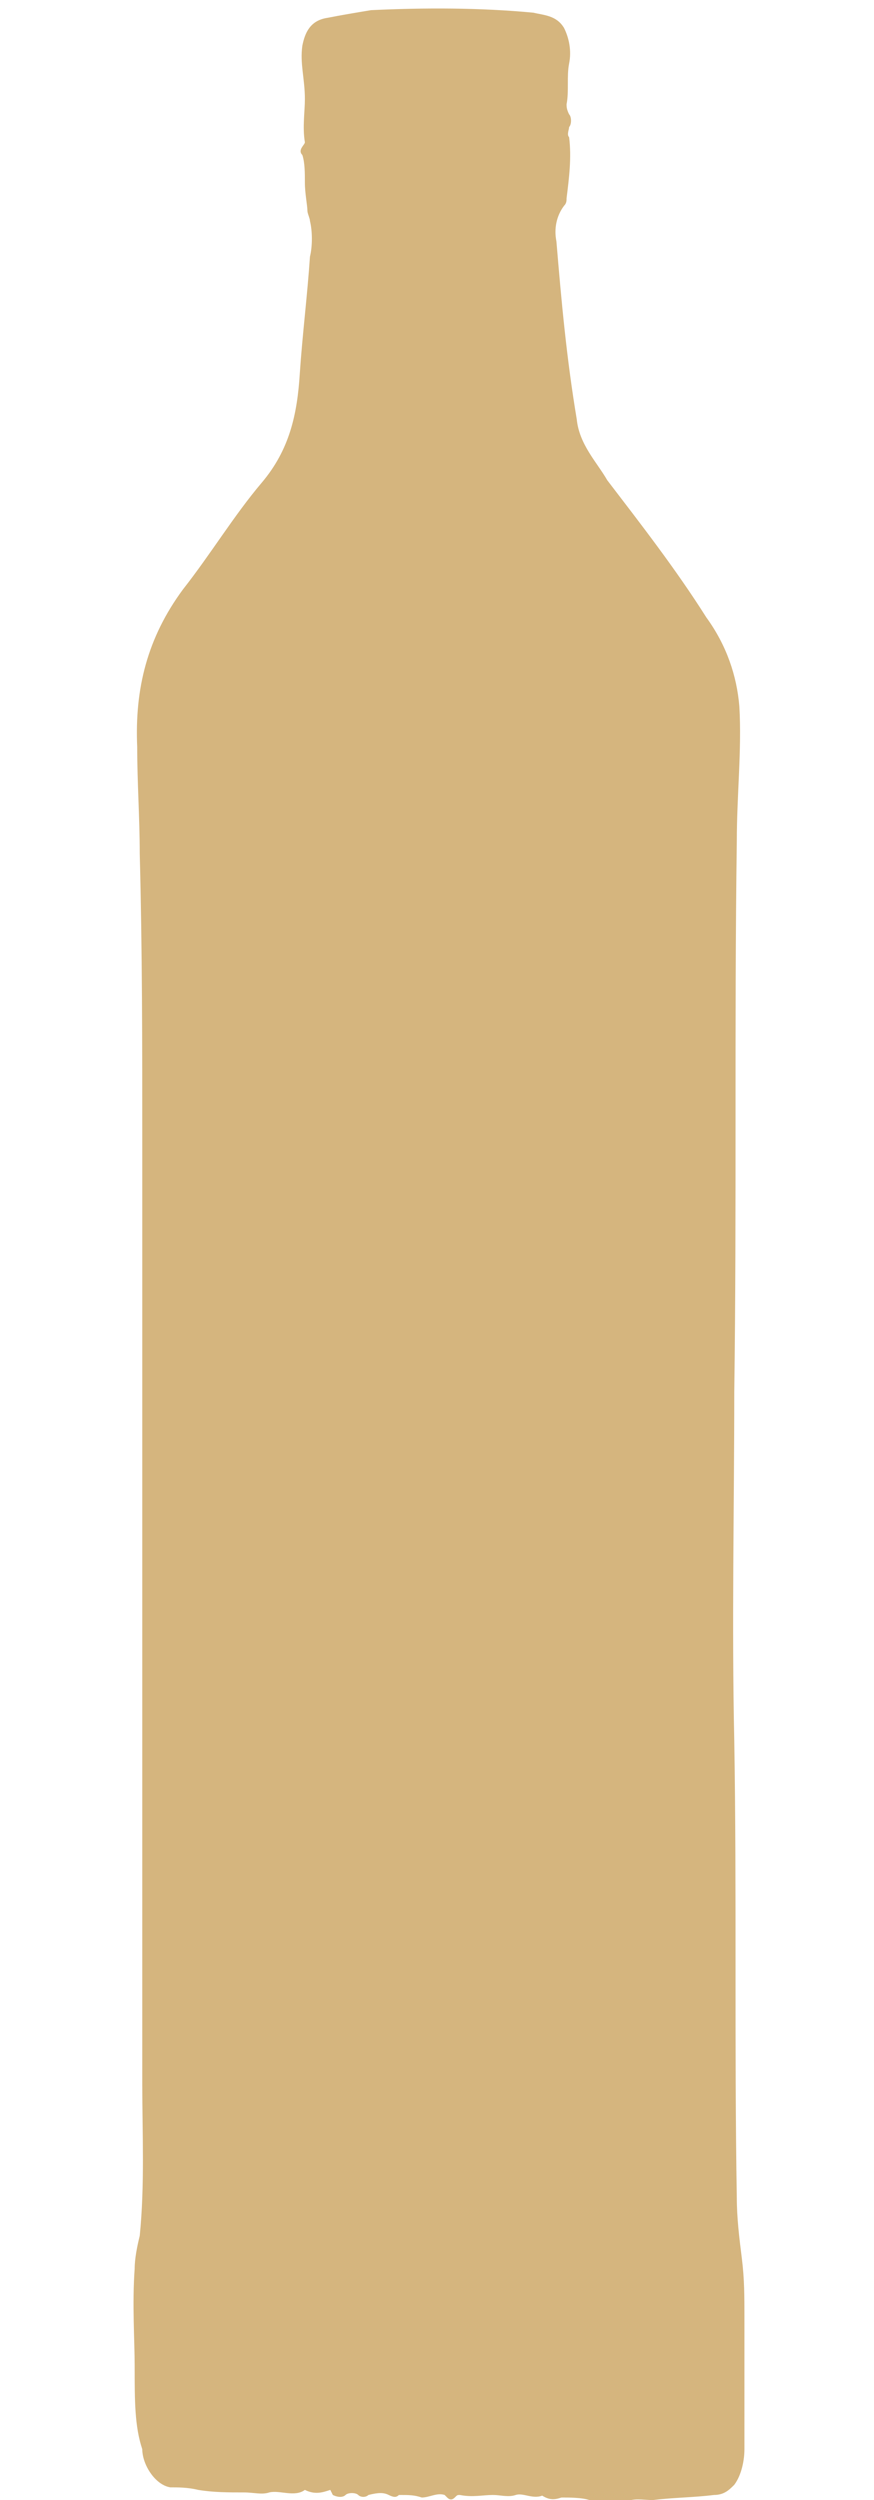 <?xml version="1.0" encoding="UTF-8"?> <svg xmlns="http://www.w3.org/2000/svg" xmlns:xlink="http://www.w3.org/1999/xlink" version="1.1" id="Group_3865" x="0px" y="0px" viewBox="0 0 34.4 98.4" style="enable-background:new 0 0 34.4 98.4;" xml:space="preserve"> <style type="text/css"> .st0{fill:#D5B57E;} </style> <g id="Layer_1-2"> <path class="st0" d="M5.3,93.1c0-1-0.1-2.4,0-3.8c0-0.4,0.1-0.9,0.2-1.3c0.2-2,0.1-4,0.1-6c0-12.3,0-24.6,0-37 c0-3.9,0-7.6-0.1-11.4c0-1.4-0.1-2.8-0.1-4.2c-0.1-2.3,0.4-4.3,1.8-6.2c1.1-1.4,2-2.9,3.1-4.2c1.1-1.3,1.4-2.7,1.5-4.3 c0.1-1.5,0.3-3.1,0.4-4.6c0.1-0.4,0.1-1,0-1.4c0-0.1-0.1-0.3-0.1-0.4C12.1,8.1,12,7.6,12,7.2s0-0.8-0.1-1.1C11.7,5.9,12,5.7,12,5.6 c-0.1-0.6,0-1.2,0-1.7c0-0.8-0.2-1.4-0.1-2.1c0.1-0.5,0.3-1,1-1.1c0.5-0.1,1.1-0.2,1.7-0.3c2.1-0.1,4.3-0.1,6.4,0.1 c0.4,0.1,0.9,0.1,1.2,0.6c0.2,0.4,0.3,0.9,0.2,1.4c-0.1,0.5,0,1.1-0.1,1.6c0,0.1,0,0.2,0.1,0.4c0.1,0.1,0.1,0.4,0,0.5 c0,0.1-0.1,0.3,0,0.4c0.1,0.8,0,1.6-0.1,2.4c0,0.1,0,0.2-0.1,0.3c-0.3,0.4-0.4,0.9-0.3,1.4c0.2,2.4,0.4,4.6,0.8,7 c0.1,1,0.8,1.7,1.2,2.4c1.3,1.7,2.7,3.5,3.9,5.4c0.8,1.1,1.2,2.3,1.3,3.5c0.1,1.7-0.1,3.5-0.1,5.3c-0.1,7.3,0,14.4-0.1,21.7 c0,4.5-0.1,9.1,0,13.7c0.1,6,0,12,0.1,18c0,0.8,0.1,1.6,0.2,2.4c0.1,0.8,0.1,1.5,0.1,2.3c0,1.7,0,3.4,0,5.2c0,0.4-0.1,1-0.4,1.4 c-0.2,0.2-0.4,0.4-0.8,0.4c-0.8,0.1-1.6,0.1-2.4,0.2c-0.4,0-0.8-0.1-1.1,0.1l0,0c-0.4-0.1-0.9,0-1.4-0.1c-0.3-0.1-0.8-0.1-1.1-0.1 c-0.3,0.1-0.5,0.1-0.8-0.1h0.1c-0.4,0.2-0.8-0.1-1.1,0c-0.3,0.1-0.6,0-0.9,0c-0.4,0-0.8,0.1-1.3,0c-0.1,0-0.1,0-0.2,0.1 c-0.1,0.1-0.2,0.1-0.3,0l-0.1-0.1c-0.3-0.1-0.6,0.1-0.9,0.1c-0.3-0.1-0.5-0.1-0.9-0.1c-0.1,0.1-0.2,0.1-0.4,0 c-0.2-0.1-0.4-0.1-0.8,0c-0.1,0.1-0.3,0.1-0.4,0c-0.1-0.1-0.4-0.1-0.5,0c-0.1,0.1-0.3,0.1-0.5,0C13,98,13,98,13,98 c-0.3,0.1-0.6,0.2-1,0c-0.4,0.3-1,0-1.4,0.1c-0.3,0.1-0.6,0-1,0c-0.6,0-1.2,0-1.8-0.1c-0.4-0.1-0.8-0.1-1.1-0.1 c-0.6-0.1-1.1-0.9-1.1-1.5C5.3,95.5,5.3,94.5,5.3,93.1z"></path> </g> </svg> 